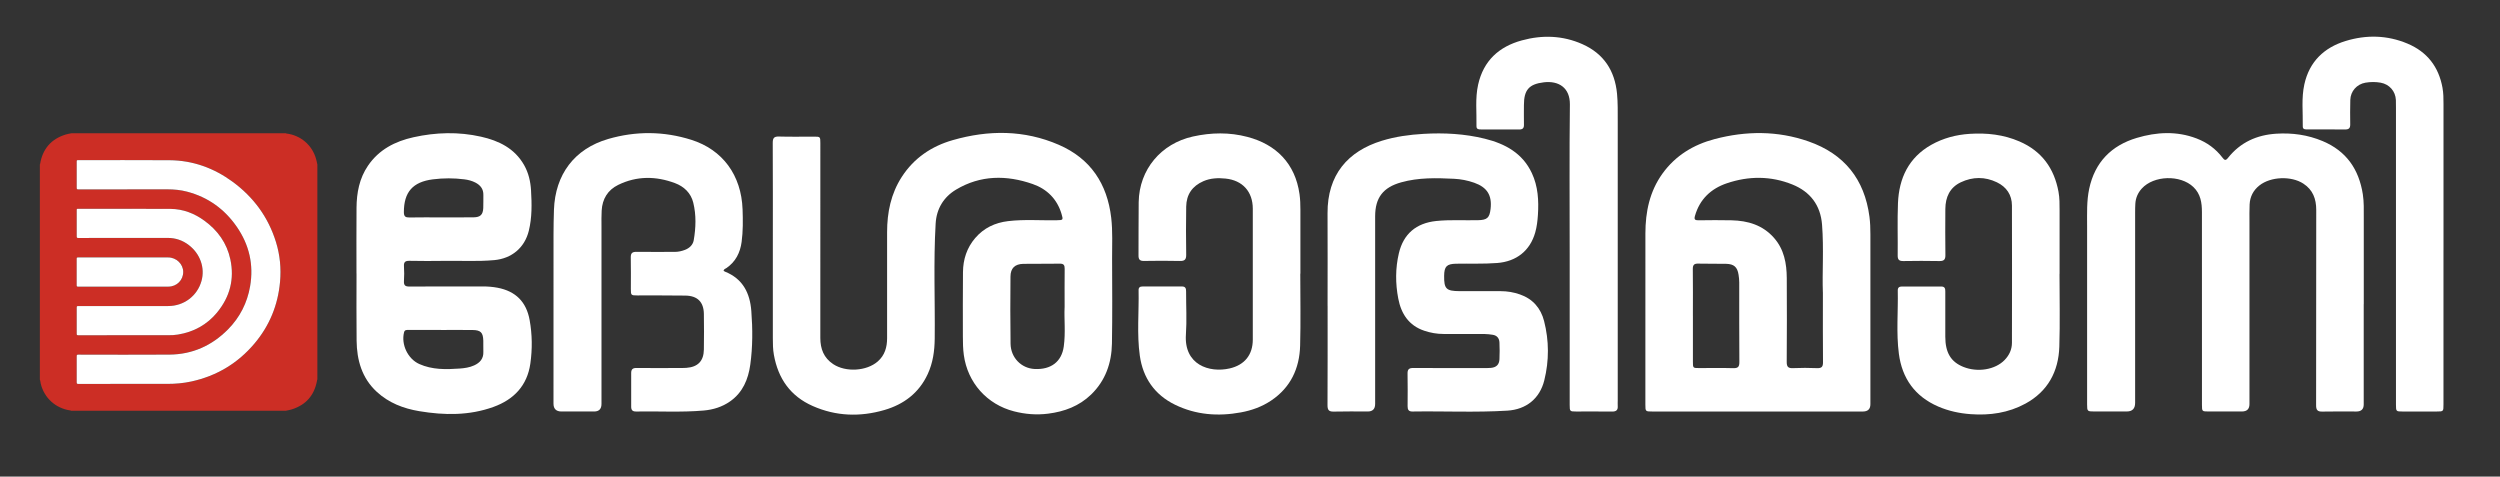 <?xml version="1.0" encoding="UTF-8"?>
<svg xmlns="http://www.w3.org/2000/svg" version="1.1" viewBox="0 0 973 185.5">
  <rect x="0" y="0" width="973" height="185.5" fill="#333333" stroke="none"/>
  <defs>
    <style>
      .cls-1 {
        fill: #fff;
      }

      .cls-2 {
        fill: #cc2e25;
      }
    </style>
  </defs>
  <!-- Generator: Adobe Illustrator 28.7.1, SVG Export Plug-In . SVG Version: 1.2.0 Build 142)  -->
  <g>
    <g id="Layer_1">
      <g>
        <g>
          <path class="cls-2" d="M123.02,61.88c-1.51-5.39-5.97-9.22-11.52-9.91-.08-.01-.18,0-.22-.1H27.75c-.73.16-1.47.27-2.17.48-5.63,1.74-8.93,5.53-9.95,11.32-.02.11.03.25-.12.32v83.74c.23.51.22,1.08.35,1.61,1.34,5.53,5.78,9.57,11.46,10.4.11.02.25-.03.32.11h83.64c.73-.16,1.47-.27,2.17-.48,5.63-1.74,8.93-5.53,9.95-11.32.02-.11-.03-.25.12-.32v-83.64c-.16-.74-.29-1.49-.5-2.22ZM29.85,100.72c0-.44.11-.54.55-.54,11.69.01,23.38,0,35.07.01,3.18,0,5.84,2.58,5.85,5.64.01,3.19-2.52,5.72-5.77,5.73-5.61.01-11.21,0-16.82,0h-.69c-5.87,0-11.74,0-17.61.01-.46,0-.58-.1-.58-.57.02-3.43.02-6.85,0-10.28ZM29.85,119.73c0-.47.1-.61.59-.61,11.67.01,23.34.02,35.02,0,6.12,0,11.31-3.93,12.95-9.74,1.44-5.11-.48-10.58-4.92-13.98-2.42-1.86-5.15-2.79-8.21-2.79-11.6.01-23.2,0-34.8.02-.51,0-.63-.12-.63-.63.03-3.41.02-6.82,0-10.23,0-.32,0-.5.43-.5,12.02.02,24.05-.03,36.07.04,4.9.03,9.31,1.75,13.25,4.63,5.15,3.76,8.69,8.69,10.04,14.96,1.66,7.67-.13,14.61-5.1,20.66-3.98,4.83-9.16,7.66-15.33,8.66-1.23.2-2.48.26-3.73.25-5.59,0-11.18,0-16.77,0-6.1,0-12.2,0-18.3.01-.47,0-.57-.12-.57-.58.02-3.39.02-6.79,0-10.18ZM108.99,109.75c-.82,9.01-4.1,17.01-9.92,23.92-6.51,7.73-14.74,12.65-24.62,14.81-3.07.67-6.18.93-9.31.93-5.24,0-10.48,0-15.71,0-6.33,0-12.66,0-18.98.01-.49,0-.6-.14-.6-.61.02-3.39.02-6.79,0-10.18,0-.47.1-.61.59-.61,11.83.01,23.66.08,35.49-.01,8.95-.07,16.56-3.49,22.83-9.84,4.6-4.67,7.46-10.29,8.58-16.75,1.45-8.4-.34-16.13-5.16-23.12-4.76-6.9-11.18-11.55-19.34-13.7-2.49-.66-5.03-.91-7.61-.91-11.58.01-23.17,0-34.75.02-.51,0-.63-.11-.63-.63.03-3.43.02-6.85,0-10.28,0-.35.07-.48.45-.48,11.88.01,23.76-.05,35.65.03,9.1.06,17.29,3.04,24.59,8.39,8.16,5.99,13.88,13.78,16.88,23.49,1.56,5.06,2.05,10.24,1.57,15.51Z"/>
          <path class="cls-1" d="M71.31,105.83c.01,3.19-2.52,5.72-5.77,5.73-5.61.01-11.21,0-16.82,0h-.69c-5.87,0-11.74,0-17.61.01-.46,0-.58-.1-.58-.57.02-3.43.02-6.85,0-10.28,0-.44.11-.54.55-.54,11.69.01,23.38,0,35.07.01,3.18,0,5.84,2.58,5.85,5.64Z"/>
          <path class="cls-1" d="M84.55,121.56c-3.98,4.83-9.16,7.66-15.33,8.66-1.23.2-2.48.26-3.73.25-5.59,0-11.18,0-16.77,0-6.1,0-12.2,0-18.3.01-.47,0-.57-.12-.57-.58.02-3.39.02-6.79,0-10.18,0-.47.1-.61.59-.61,11.67.01,23.34.02,35.02,0,6.12,0,11.31-3.93,12.95-9.74,1.44-5.11-.48-10.58-4.92-13.98-2.42-1.86-5.15-2.79-8.21-2.79-11.6.01-23.2,0-34.8.02-.51,0-.63-.12-.63-.63.03-3.41.02-6.82,0-10.23,0-.32,0-.5.43-.5,12.02.02,24.05-.03,36.07.04,4.9.03,9.31,1.75,13.25,4.63,5.15,3.76,8.69,8.69,10.04,14.96,1.66,7.67-.13,14.61-5.1,20.66Z"/>
          <path class="cls-1" d="M108.99,109.75c-.82,9.01-4.1,17.01-9.92,23.92-6.51,7.73-14.74,12.65-24.62,14.81-3.07.67-6.18.93-9.31.93-5.24,0-10.48,0-15.71,0-6.33,0-12.66,0-18.98.01-.49,0-.6-.14-.6-.61.02-3.39.02-6.79,0-10.18,0-.47.1-.61.59-.61,11.83.01,23.66.08,35.49-.01,8.95-.07,16.56-3.49,22.83-9.84,4.6-4.67,7.46-10.29,8.58-16.75,1.45-8.4-.34-16.13-5.16-23.12-4.76-6.9-11.18-11.55-19.34-13.7-2.49-.66-5.03-.91-7.61-.91-11.58.01-23.17,0-34.75.02-.51,0-.63-.11-.63-.63.03-3.43.02-6.85,0-10.28,0-.35.07-.48.45-.48,11.88.01,23.76-.05,35.65.03,9.1.06,17.29,3.04,24.59,8.39,8.16,5.99,13.88,13.78,16.88,23.49,1.56,5.06,2.05,10.24,1.57,15.51Z"/>
        </g>
        <g>
          <path class="cls-1" d="M300.79,95.2c0-13.2.03-26.39-.04-39.59,0-1.84.47-2.52,2.4-2.47,4.54.13,9.09.04,13.63.04,2.46,0,2.5.03,2.5,2.51,0,25.27.02,50.54-.01,75.81,0,4.28,1.34,7.78,5.01,10.22,4.86,3.22,12.97,2.77,17.34-1.04,2.73-2.38,3.64-5.53,3.64-9.05,0-13.76-.01-27.51,0-41.27,0-7.67,1.49-14.98,5.72-21.52,4.75-7.34,11.6-11.95,19.87-14.31,13.92-3.99,27.81-4,41.26,1.84,12.33,5.36,18.84,15.16,20.38,28.41.61,5.28.32,10.57.34,15.86.04,11.02.13,22.04-.06,33.05-.13,7.59-2.51,14.45-8.11,19.87-4.66,4.5-10.39,6.64-16.73,7.44-4.51.57-8.92.22-13.3-.91-10.53-2.71-18.03-11.15-19.51-21.91-.33-2.42-.37-4.83-.37-7.26,0-8.34-.05-16.68.04-25.02.05-4.93,1.49-9.43,4.75-13.24,3.37-3.94,7.73-5.98,12.78-6.59,6.32-.76,12.68-.22,19.02-.35,2.44-.05,2.51-.09,1.82-2.42-1.72-5.82-5.68-9.73-11.21-11.66-10.18-3.56-20.33-3.53-29.85,2.16-4.86,2.91-7.62,7.49-7.95,13.22-.87,14.92-.2,29.86-.36,44.79-.05,4.79-.7,9.43-2.73,13.8-3.39,7.33-9.31,11.78-16.86,13.97-9.42,2.73-18.79,2.47-27.89-1.56-8.71-3.85-13.46-10.69-15.11-19.9-.39-2.16-.41-4.33-.41-6.51,0-12.14,0-24.27,0-36.41ZM414.35,119.64c0-5.68-.04-10.35.02-15.01.02-1.4-.36-2.04-1.88-2.01-4.73.08-9.46,0-14.19.07-3.29.06-5,1.68-5.02,4.96-.07,8.71-.11,17.42.03,26.13.09,5.44,4.18,9.56,9.34,9.83,6.39.33,10.55-2.83,11.37-8.76.75-5.39.1-10.81.32-15.2Z"/>
          <path class="cls-1" d="M684.17,160.16c-13.69,0-27.38,0-41.07,0-2.69,0-2.72-.02-2.72-2.69,0-22.21-.02-44.43.01-66.64.01-8.37,1.63-16.31,6.65-23.28,5.08-7.04,12.1-11.26,20.29-13.42,12.22-3.22,24.5-3.3,36.55.91,13.88,4.85,21.79,14.68,23.71,29.29.3,2.29.37,4.59.37,6.89,0,22.03,0,44.06,0,66.08q0,2.85-2.92,2.86c-13.63,0-27.25,0-40.88,0ZM709.46,113.82c-.29-7.5.41-16.96-.32-26.4-.6-7.63-4.66-12.82-11.52-15.6-8.37-3.39-17.03-3.38-25.56-.48-6.18,2.1-10.53,6.21-12.38,12.67-.4,1.38-.02,1.74,1.34,1.73,4.29-.06,8.59-.1,12.88,0,6.37.15,12.14,1.84,16.54,6.84,3.95,4.49,4.93,9.94,4.97,15.63.07,10.89.06,21.78-.02,32.66-.01,1.91.59,2.49,2.46,2.41,3.11-.14,6.22-.13,9.33,0,1.8.07,2.35-.52,2.33-2.32-.08-8.4-.04-16.8-.04-27.15ZM658.88,122.83c0,5.97,0,11.93,0,17.9,0,2.51,0,2.52,2.42,2.52,4.41,0,8.83-.09,13.24.04,1.89.05,2.44-.52,2.42-2.42-.09-10.32-.03-20.64-.05-30.96,0-.99-.11-1.98-.26-2.96-.46-3.01-1.77-4.2-4.85-4.27-3.6-.08-7.21.02-10.81-.08-1.62-.05-2.17.49-2.15,2.13.08,6.03.03,12.06.03,18.09Z"/>
          <path class="cls-1" d="M919.96,118.36c0,13.01,0,26.02,0,39.04q0,2.76-2.83,2.76c-4.42,0-8.84-.07-13.26.03-1.88.05-2.45-.59-2.44-2.47.05-25.34.03-50.68.05-76.02,0-4.26-1.29-7.81-5.01-10.23-4.71-3.07-12.71-2.77-17.11.71-2.37,1.87-3.67,4.38-3.81,7.4-.11,2.24-.06,4.48-.06,6.72,0,23.66,0,47.32,0,70.97q0,2.87-2.92,2.88c-4.36,0-8.72,0-13.07,0-2.45,0-2.5-.06-2.5-2.52,0-25.03,0-50.05-.01-75.08,0-3.61-.49-7.05-3.33-9.76-5.06-4.83-15.4-4.56-20.09.61-1.51,1.67-2.37,3.64-2.5,5.9-.07,1.18-.08,2.36-.08,3.55,0,24.65,0,49.31,0,73.96q0,3.34-3.25,3.34c-4.23,0-8.47,0-12.7,0-2.64,0-2.74-.1-2.74-2.72,0-23.16,0-46.32,0-69.48,0-4.85-.2-9.73.82-14.51,2.2-10.29,8.62-16.82,18.53-19.77,7.7-2.29,15.53-2.73,23.26.22,4.06,1.55,7.44,4.01,10.07,7.46.8,1.05,1.25,1.26,2.18.08,4.78-6.02,11.17-8.91,18.75-9.39,6.24-.39,12.25.44,18.05,2.87,9.26,3.88,14.13,11,15.65,20.7.47,3.03.37,6.08.37,9.13,0,11.21,0,22.41,0,33.62Z"/>
          <path class="cls-1" d="M516.69,119.05c0-12.01.06-24.03-.01-36.04-.09-14.96,7.88-24.16,21.18-28.24,5.25-1.61,10.68-2.35,16.16-2.67,8.05-.47,16.03-.05,23.88,1.89,7.92,1.96,14.66,5.61,18.3,13.39,2.42,5.16,2.72,10.68,2.36,16.26-.15,2.29-.41,4.58-1.04,6.81-2.01,7.14-7.34,11.33-14.78,11.91-5.35.42-10.7.17-16.04.28-3.64.08-4.6,1.05-4.64,4.72-.06,5.06.81,5.93,5.96,5.95,5.35.02,10.71.02,16.06.01,2.58,0,5.08.43,7.51,1.28,4.99,1.75,8.09,5.35,9.37,10.35,1.96,7.65,1.98,15.42.08,23.07-1.77,7.13-7.05,11.35-14.37,11.8-12.31.76-24.64.15-36.95.34-1.53.02-1.89-.78-1.88-2.1.03-4.23.06-8.47-.02-12.7-.03-1.63.6-2.15,2.2-2.14,9.21.05,18.42.03,27.64.02.87,0,1.75.02,2.61-.06,2.09-.2,3.21-1.25,3.32-3.34.11-2.17.09-4.36,0-6.53-.07-1.68-.98-2.8-2.73-3.03-.98-.13-1.97-.28-2.96-.28-5.35-.03-10.71-.03-16.06-.02-2.58,0-5.08-.44-7.51-1.26-6.03-2.02-9-6.62-10.13-12.55-1.12-5.85-1.13-11.77.24-17.59,1.78-7.58,6.79-11.76,14.55-12.57,5.41-.56,10.82-.19,16.23-.31,3.57-.08,4.51-.89,4.92-4.4.61-5.31-1.35-8.4-6.37-10.18-2.55-.9-5.19-1.41-7.85-1.54-6.9-.34-13.8-.51-20.57,1.38-7.01,1.96-10.14,5.95-10.14,13.24,0,24.34,0,48.67,0,73.01q0,2.93-2.86,2.94c-4.42,0-8.84-.08-13.26.04-1.91.05-2.43-.64-2.42-2.49.07-12.88.04-25.77.04-38.65h0Z"/>
          <path class="cls-1" d="M138.74,106.43c0-8.53-.05-17.06.02-25.58.05-5.81,1.09-11.4,4.44-16.33,4.28-6.3,10.55-9.52,17.75-11.11,8.72-1.93,17.52-2.18,26.27-.21,6.93,1.56,13.06,4.52,16.77,11.06,1.72,3.04,2.48,6.35,2.69,9.81.31,5.29.41,10.58-.87,15.77-1.63,6.59-6.65,10.76-13.39,11.39-6.46.6-12.93.2-19.4.3-4.54.07-9.09.07-13.63-.02-1.58-.03-2.28.4-2.17,2.1.13,1.92.12,3.86,0,5.78-.1,1.65.49,2.15,2.13,2.13,9.52-.06,19.05-.02,28.57-.04,1.94,0,3.86.15,5.75.51,7.05,1.35,11.2,5.51,12.47,12.6,1.01,5.61,1.07,11.29.27,16.92-1.22,8.56-6.42,13.99-14.32,16.85-9.43,3.42-19.13,3.3-28.9,1.67-6.21-1.04-11.9-3.23-16.57-7.55-5.79-5.35-7.74-12.33-7.83-19.91-.11-8.71-.03-17.43-.03-26.14ZM171.68,84.62s0-.01,0-.02c4.23,0,8.45.04,12.68-.02,2.61-.04,3.61-1.04,3.73-3.63.08-1.67,0-3.36.04-5.03.06-2.34-1.15-3.86-3.12-4.87-1.34-.69-2.78-1.06-4.27-1.25-4.09-.52-8.16-.52-12.26,0-7.81.99-11.3,4.95-11.29,12.77,0,1.71.63,2.1,2.19,2.07,4.1-.08,8.2-.03,12.3-.03ZM171.67,128.43s0,0,0-.01c-4.22,0-8.45,0-12.67,0-.72,0-1.49-.11-1.75.94-1.17,4.72,1.45,10.3,5.92,12.31,5.05,2.27,10.39,2.15,15.74,1.77,1.92-.14,3.83-.41,5.61-1.22,2.29-1.04,3.71-2.64,3.6-5.32-.05-1.43.02-2.86-.02-4.29-.08-3.17-.99-4.13-4.15-4.17-4.1-.05-8.2-.01-12.3-.01Z"/>
          <path class="cls-1" d="M281.59,105.36c.19.12.38.29.59.37,6.93,2.77,9.71,8.33,10.24,15.35.53,6.96.55,13.93-.41,20.85-.79,5.72-2.93,10.83-7.86,14.29-3.07,2.16-6.6,3.24-10.3,3.56-8.76.76-17.54.22-26.31.38-1.38.02-1.89-.59-1.88-1.91.02-4.36.03-8.71,0-13.07,0-1.43.59-1.97,2.02-1.96,5.35.05,10.71.02,16.06.01,1.12,0,2.24.02,3.36-.06,4.52-.32,6.79-2.65,6.85-7.16.07-4.6.07-9.21,0-13.82-.07-4.67-2.48-7.08-7.21-7.15-6.22-.1-12.45-.04-18.67-.06-2.48,0-2.53-.06-2.54-2.49,0-4.11.06-8.22-.03-12.32-.03-1.65.59-2.17,2.19-2.15,4.98.06,9.96,0,14.94.01,1.4,0,2.71-.3,4-.8,1.75-.68,3.06-1.95,3.37-3.73.84-4.87,1.01-9.8-.18-14.63-.93-3.77-3.6-6.29-7.13-7.61-7.42-2.77-14.87-2.83-22.09.7-4.07,1.99-6.18,5.48-6.43,10-.12,2.05-.07,4.11-.07,6.16,0,23.03,0,46.06,0,69.09q0,2.93-2.85,2.94c-4.23,0-8.47,0-12.7,0q-3.13,0-3.13-3.08c0-18.74-.03-37.47.01-56.21.01-6.41-.06-12.81.17-19.23.49-13.7,7.94-23.71,21.1-27.54,10.77-3.13,21.62-3.06,32.35.32,12.23,3.86,19.48,13.78,19.96,27.07.15,4.23.19,8.47-.37,12.67-.56,4.17-2.32,7.72-5.91,10.17-.39.27-.94.37-1.11,1Z"/>
          <path class="cls-1" d="M801.56,106.53c0,9.46.23,18.93-.07,28.39-.31,9.68-4.48,17.42-13.19,22.17-6.63,3.61-13.86,4.65-21.33,4.1-4.36-.32-8.58-1.22-12.64-2.98-9.05-3.93-14.04-10.95-15.29-20.53-1.07-8.16-.25-16.41-.43-24.62-.02-1.12.54-1.55,1.61-1.55,5.1.01,10.21.02,15.31,0,1.42,0,1.59.82,1.58,1.95-.02,5.85-.01,11.7,0,17.56,0,6.21,2.16,9.81,7.02,11.77,5.56,2.24,12.39,1.11,16.05-2.66,1.81-1.86,2.86-4.09,2.87-6.7.03-17.8.05-35.61,0-53.41-.01-4.17-2.11-7.26-5.84-9.06-4.65-2.24-9.44-2.21-14.07-.01-4.28,2.03-5.98,5.79-6.01,10.38-.03,5.98-.07,11.95.02,17.93.03,1.82-.61,2.37-2.38,2.34-4.67-.09-9.34-.08-14.01,0-1.6.02-2.2-.51-2.18-2.16.08-6.79-.16-13.58.11-20.36.39-9.74,4.18-17.77,12.99-22.73,4.61-2.59,9.64-3.92,14.95-4.26,6.68-.42,13.14.28,19.34,2.96,8.68,3.75,13.51,10.44,15.2,19.59.44,2.4.42,4.83.42,7.26,0,8.22,0,16.44,0,24.65-.01,0-.02,0-.04,0Z"/>
          <path class="cls-1" d="M506.07,106.52c0,9.33.2,18.68-.06,28-.24,8.88-3.71,16.31-11.3,21.39-3.56,2.39-7.54,3.82-11.74,4.59-8.85,1.63-17.5,1-25.67-2.99-7.92-3.87-12.47-10.45-13.68-19.05-1.19-8.46-.3-17.02-.48-25.54-.02-1.06.56-1.42,1.52-1.42,5.1,0,10.21.02,15.31-.01,1.53-.01,1.67.89,1.66,2.07-.02,5.54.31,11.1-.07,16.61-.81,11.82,9.1,15.04,17.04,13.22,5.78-1.33,8.98-5.28,8.99-11.2.03-16.99.03-33.98,0-50.97-.01-6.64-4-11.05-10.61-11.72-2.92-.3-5.84-.19-8.62,1.02-4.33,1.88-6.61,5.2-6.69,9.88-.11,6.22-.09,12.45,0,18.67.03,1.84-.49,2.55-2.42,2.5-4.66-.11-9.33-.09-14-.01-1.63.03-2.16-.56-2.14-2.18.07-6.91-.04-13.82.07-20.72.2-12.7,8.72-22.79,21.12-25.53,7.12-1.57,14.19-1.69,21.22.16,11.12,2.92,18.58,10.34,20.25,22.25.29,2.05.35,4.09.35,6.14,0,8.28,0,16.55,0,24.83,0,0-.02,0-.03,0Z"/>
          <path class="cls-1" d="M610.92,98.38c0-19.23-.14-38.47.08-57.7.07-6.45-4.26-9.35-10.17-8.64-5.78.7-7.71,2.98-7.72,8.85,0,2.55-.04,5.11.01,7.66.03,1.38-.55,1.86-1.89,1.85-4.92-.04-9.84-.01-14.75-.02-.89,0-1.86.01-1.84-1.27.12-5.4-.55-10.83.65-16.19,2.08-9.28,8.1-14.77,17.01-17.2,7.97-2.18,15.91-1.93,23.55,1.46,8.33,3.7,12.65,10.33,13.5,19.3.33,3.53.27,7.08.27,10.63,0,36.29,0,72.58,0,108.87,0,.68-.05,1.37,0,2.05.12,1.64-.65,2.17-2.23,2.15-4.67-.06-9.34-.01-14.01-.02-2.39,0-2.46-.08-2.46-2.58,0-19.73,0-39.47,0-59.2Z"/>
          <path class="cls-1" d="M951,97.47c0,19.98,0,39.97,0,59.95,0,2.72,0,2.73-2.65,2.74-4.42,0-8.84,0-13.26,0-2.53,0-2.58-.06-2.58-2.65,0-38.53,0-77.07,0-115.6,0-1,.01-1.99-.03-2.99-.16-3.43-2.54-6.13-5.92-6.74-1.97-.35-3.96-.33-5.93,0-3.36.58-5.8,3.32-5.89,6.73-.08,3.17-.08,6.35-.03,9.52.02,1.45-.55,1.98-1.99,1.96-4.86-.05-9.71-.01-14.57-.03-.85,0-1.93.12-1.91-1.18.1-5.46-.58-10.97.62-16.38,1.95-8.81,7.66-14.27,16.03-16.84,8.07-2.48,16.22-2.31,24.11,1.01,7.65,3.22,12.14,9.02,13.62,17.19.38,2.1.39,4.21.39,6.32,0,18.99,0,37.97,0,56.96Z"/>
        </g>
      </g>
    </g>
  </g>
</svg>